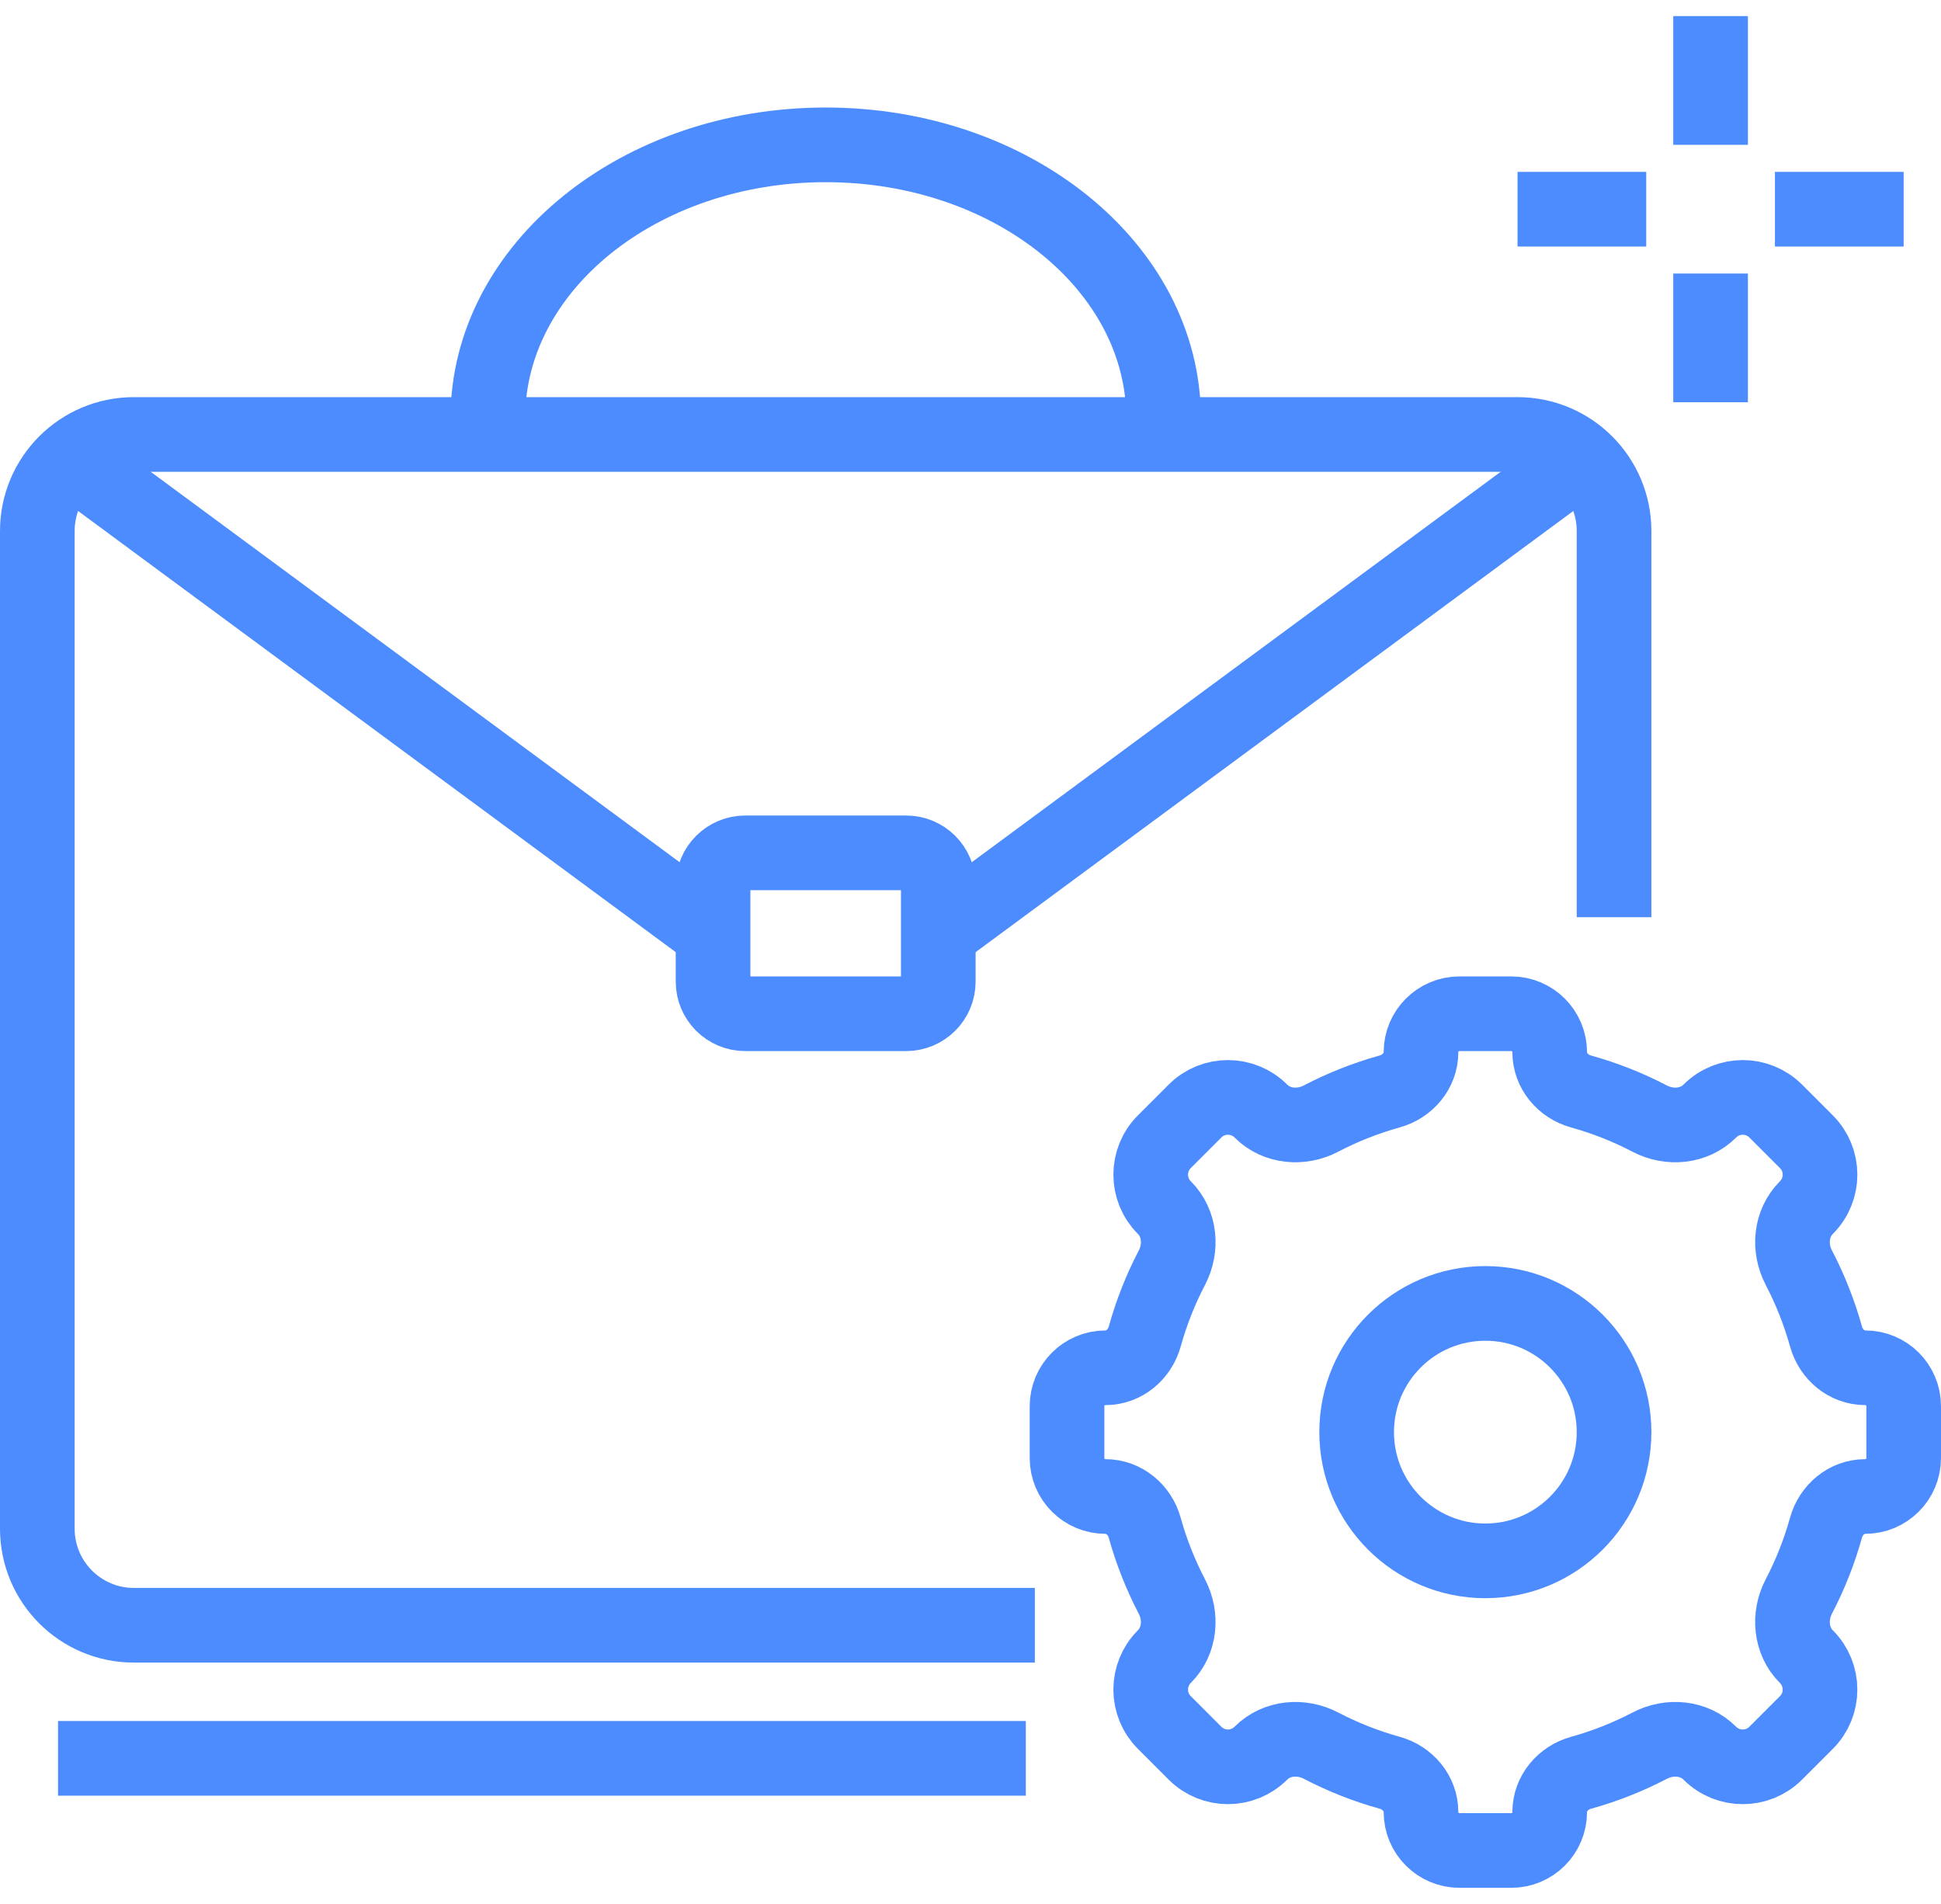 <svg xmlns="http://www.w3.org/2000/svg" width="52" height="51" viewBox="0 0 52 51" fill="none"><path d="M39.793 41.81C41.697 41.81 43.241 40.266 43.241 38.362C43.241 36.457 41.697 34.914 39.793 34.914C37.889 34.914 36.345 36.457 36.345 38.362C36.345 40.266 37.889 41.81 39.793 41.81Z" stroke="#4D8CFE" stroke-width="2" stroke-miterlimit="10"></path><path d="M49.969 40.086C50.539 40.086 51 39.624 51 39.055V37.667C51 37.099 50.539 36.638 49.97 36.638V36.638C49.473 36.638 49.053 36.281 48.92 35.802C48.74 35.157 48.496 34.54 48.192 33.958C47.915 33.429 47.971 32.771 48.393 32.348V32.348C48.881 31.86 48.881 31.07 48.393 30.582L47.573 29.762C47.085 29.274 46.294 29.274 45.806 29.762V29.762C45.384 30.184 44.726 30.24 44.196 29.964C43.615 29.66 42.998 29.415 42.353 29.236C41.874 29.103 41.517 28.683 41.517 28.185V28.185C41.517 27.616 41.056 27.155 40.487 27.155H39.099C38.53 27.155 38.069 27.616 38.069 28.185V28.185C38.069 28.682 37.712 29.102 37.233 29.235C36.589 29.415 35.971 29.659 35.39 29.963C34.861 30.24 34.202 30.184 33.78 29.762V29.762C33.292 29.274 32.501 29.274 32.014 29.762L31.194 30.582C30.706 31.07 30.706 31.86 31.194 32.348V32.348C31.616 32.771 31.672 33.429 31.395 33.959C31.091 34.54 30.847 35.157 30.668 35.801C30.535 36.281 30.114 36.638 29.617 36.638V36.638C29.048 36.638 28.586 37.099 28.586 37.668V39.056C28.586 39.625 29.048 40.086 29.616 40.086V40.086C30.113 40.086 30.534 40.443 30.667 40.921C30.846 41.566 31.091 42.183 31.395 42.765C31.671 43.294 31.616 43.952 31.193 44.375V44.375C30.706 44.863 30.706 45.653 31.194 46.141L32.014 46.961C32.501 47.449 33.292 47.449 33.78 46.961V46.961C34.202 46.539 34.861 46.483 35.39 46.76C35.972 47.063 36.589 47.308 37.233 47.487C37.712 47.62 38.069 48.041 38.069 48.538V48.538C38.069 49.107 38.531 49.568 39.1 49.568H40.487C41.056 49.568 41.517 49.107 41.517 48.538V48.538C41.517 48.041 41.874 47.621 42.353 47.488C42.998 47.309 43.615 47.064 44.197 46.76C44.726 46.483 45.384 46.539 45.806 46.962V46.962C46.294 47.449 47.085 47.449 47.573 46.961L48.393 46.141C48.881 45.654 48.881 44.863 48.393 44.375V44.375C47.97 43.953 47.915 43.294 48.191 42.764C48.495 42.183 48.74 41.566 48.919 40.922C49.052 40.443 49.472 40.086 49.969 40.086V40.086Z" stroke="#4D8CFE" stroke-width="2" stroke-miterlimit="10"></path><path d="M27.724 43.535H3.586C2.158 43.535 1 42.377 1 40.948V14.224C1 12.796 2.158 11.638 3.586 11.638H40.655C42.083 11.638 43.241 12.796 43.241 14.224V24.569" stroke="#4D8CFE" stroke-width="2" stroke-miterlimit="10"></path><path d="M31.173 11.639V11.207C31.173 7.161 27.12 3.88 22.121 3.88C17.122 3.88 13.069 7.161 13.069 11.207V11.639" stroke="#4D8CFE" stroke-width="2" stroke-miterlimit="10"></path><path d="M24.275 27.155H19.965C19.489 27.155 19.103 26.769 19.103 26.293V23.707C19.103 23.231 19.489 22.845 19.965 22.845H24.275C24.751 22.845 25.137 23.231 25.137 23.707V26.293C25.137 26.769 24.751 27.155 24.275 27.155Z" stroke="#4D8CFE" stroke-width="2" stroke-miterlimit="10"></path><path d="M19.103 25L1.877 12.286" stroke="#4D8CFE" stroke-width="2" stroke-miterlimit="10"></path><path d="M25.138 25L42.36 12.289" stroke="#4D8CFE" stroke-width="2" stroke-miterlimit="10"></path><path d="M1.555 47.1H27.482" stroke="#4D8CFE" stroke-width="2" stroke-miterlimit="10"></path><path d="M45.827 0.431V3.879" stroke="#4D8CFE" stroke-width="2" stroke-miterlimit="10"></path><path d="M45.827 7.327V10.775" stroke="#4D8CFE" stroke-width="2" stroke-miterlimit="10"></path><path d="M50.999 5.604H47.551" stroke="#4D8CFE" stroke-width="2" stroke-miterlimit="10"></path><path d="M44.103 5.604H40.655" stroke="#4D8CFE" stroke-width="2" stroke-miterlimit="10"></path></svg>